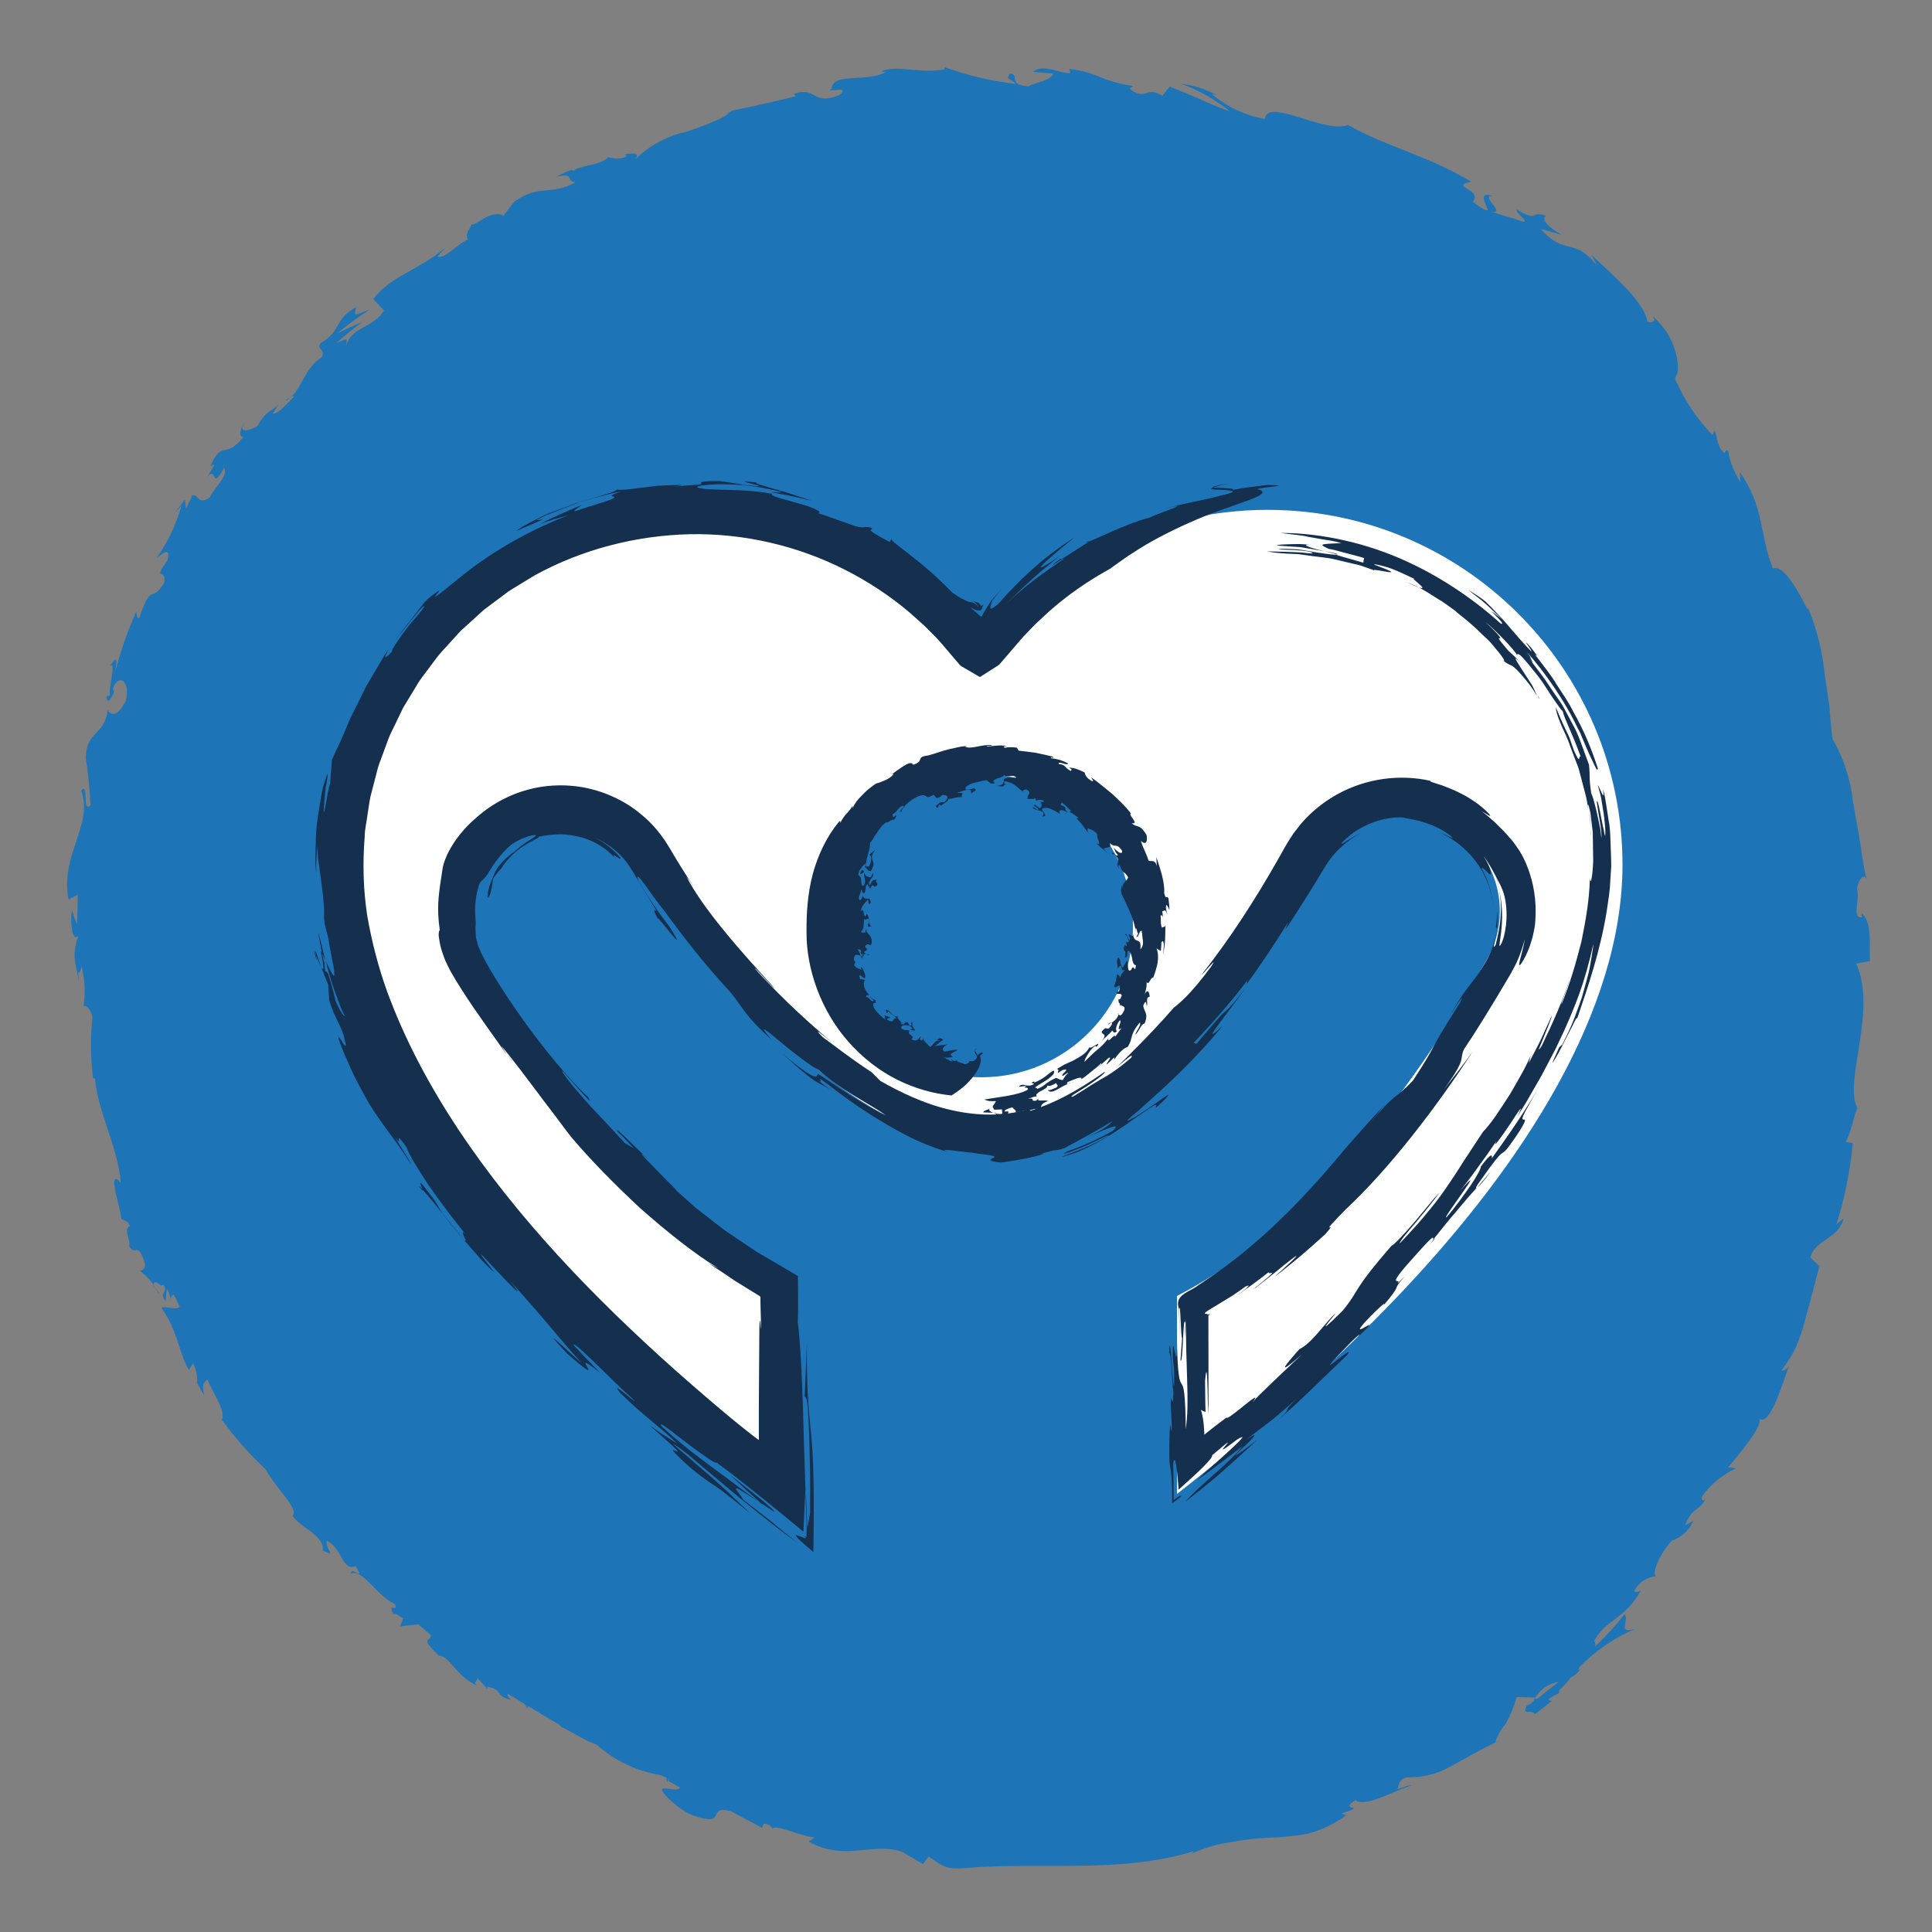 <?xml version="1.0" encoding="UTF-8"?>
<svg id="Layer_1" data-name="Layer 1" xmlns="http://www.w3.org/2000/svg" viewBox="0 0 300 300">
  <rect x="0" y="0" width="300" height="300" fill="#808080" stroke="none"/>
  <defs>
    <style>
      .cls-1 {
        fill: #1d75b8;
      }

      .cls-2 {
        fill: #fff;
        fill-rule: evenodd;
      }

      .cls-3 {
        fill: none;
      }

      .cls-4 {
        fill: #152f4e;
      }
    </style>
  </defs>
  <g id="Group_86" data-name="Group 86">
    <path id="Path_4452" data-name="Path 4452" class="cls-1" d="m184.83,287.96c-.2.1-.41.18-.61.28.25-.11.45-.19.61-.28"/>
    <path id="Path_4453" data-name="Path 4453" class="cls-1" d="m264.87,232.77c.1-.14.17-.29.22-.45-.07.18-.15.3-.22.45"/>
    <path id="Path_4454" data-name="Path 4454" class="cls-1" d="m24.19,200.09c.17.27.32.55.45.83.04-.29-.22-.57-.45-.83"/>
    <path id="Path_4455" data-name="Path 4455" class="cls-1" d="m23.82,199.54c.07.21.2.4.36.55-.11-.19-.24-.37-.36-.55"/>
    <path id="Path_4456" data-name="Path 4456" class="cls-1" d="m288.21,149.65l2.17-.43c-.16-2.5.37-6.22-1.35-7.43l.1.62c-1.65.33-.27-2.68-.77-4.35.08-1.25,1.04-2.62,1.45-1.57-.42-1.77-.69-3.79-.99-5.86l-1.1-6.21c-.37-3.41-1.45-6.71-3.16-9.68-.24-1.78-.38-3.47-.49-5.12l-.7-4.72c-.35-3.61-1.23-7.15-2.6-10.51l-.1.23c-1.23-2.37-3.66-7.1-5.35-6.33-2.11-4.95-1.21-9.36-5.17-14.99l.13,1.6c-.95-1.45-1.61-3.07-1.92-4.78-.29-.48-.49.02-.59.25-1.29-1.07-.96-2.39-1.55-3.53l-.3.72c-2.28-2.36-4.14-5.1-5.51-8.08-.35-.54-.32-.62-.21-.89l.17-.42c.05-.11-.03.08.14-.34.03-.41.04-.82.02-1.23-.27-2.94-1.69-5.65-3.96-7.53.78.99-.24,1.1-.76.88-.52-3.45-6.7-8.31-8.7-10.42l.88,1.74c-3.55-4.57-5.04-1.42-8.73-5.74l3.28.96c-2.02-1.1-3.39-2.51-2.45-2.96-2.57-.97-1,1.13-4.55-.99-.41.36,2.46,2.39.68,1.78-1.56-.53-3.17-.92-4.69-1.47,2.61.49-2.1-2.8.4-2.39-2.93-.96-.73,1.88-.93,2.21-.05-.02-.1-.03-.15-.05l.07.03c-.24.04-.81-.29-2.24-1.33,1.68-1.92-3.84-2.39-.22-3.1-6.73-4.07-13.32-5.47-19.15-8.82-3.53,1.46-12.58-4.37-12.91-.91-3.06-.57-5.91-1.92-8.29-3.93.3.05.59.14.88.24-1.73-.95-3.63-1.56-5.59-1.8,2.74,1,5.3,2.45,7.57,4.29-1.76-.62-3.49-1.34-5.18-2.14l-4.16-1.72-1.13,1.44c-2.61-1.61-2.55.94-5.12-1.11l.62-.41c-1.75-.23-3.47-.68-5.11-1.36-1.55-.67-3.19-1.11-4.86-1.3l.17.64c-1.54.2-4.15-1.54-5.81-.19l3.16.29c-.38,1.13-2.82,1.36-3.88,1.98-3.35-.24-1.17-1.86-2.85-1.98-.65.93-.16.6.97,1.6-3.75-.42-7.44-1.28-10.99-2.56-.35.21-.12.3-.12.3-3.89.73-7.6-.8-9.89.34l.78.05c-2.88,1.72-8.27-.02-8.45,2.65-1.38.76,3.28-.76,1.19.98-4.38,1.69-3.45-1.61-7.31-.11.5-.15.34.14.61.25-2.72.69-6.55,1.59-9.77,2.2-.04.03-.08.05-.12.09l.04-.08-.88.52.26-.04c-.79.57-1.65,1.02-2.57,1.34-1.38.6-2.8,1.12-4.24,1.56-2.87.66-5.5,2.1-7.61,4.15.9-1.31-1.7-.7-1.7-.7,0,0,.29.16.19.39-.89.33-1.86.34-2.75.01-1.11,1.4-4.97,1.31-5.35,2.22-.24-.5-1.41.21-2.8.88,3.04-.73,1.46.65,3.07.83-3.86,2.16-5.57.22-9.52,3.01l-1.72,2.21c-.66-.54-1.9-.21-2.89.35s-1.86,1.18-1.97.92c-.4.85-1.17,1.77-.58,2.37-1.77.73-3.61,3.15-4.78,2.67l1.29-1.41c-4.47,3.73-8.44,4.34-11.24,8.01l1.65,1.79c-1.67,2.76-5.11,2.49-5.85,5.46.06-1.21.41-1.21-1.51-.41,1.25-1.15,2.57-2.23,3.95-3.23-1.36.5-2.56,1.15-3.86,1.72,1.62-1.33,3.32-2.56,5.08-3.7-2.72,1-2.36,1.1-2.15-.36-3.51,1.96-2.2,3.7-5.5,5.57-.69,1.13.79.77.19,2.2-2.99,1.87-3.16,5.6-5.51,6.57-.26.74.89-.96,1.2-.43-1.48,1.42-2.37,2.61-3.3,2.62l.96-1.55c-.96,1.24-1.89.81-3.35,3.48-1.55.95-3.11.97-1.93-.49-.6.5-1.18,2.21-.23,2.16-2.89,3.67-3.35.3-5.15,4.64.31-.32.65-.4.57-.21-.42.87-.96,1.68-1.61,2.4,2.43-3.2.9,2.1,3.18-2.01.76,1.16-1.61,3.14-2.21,4.58-2.04,1.41-1.69-.83-2.88-.22.19.17-.39.94-.81,1.96l-.21-1.42c-.58.86-1.21,1.67-1.9,2.44.44-.5.9-.97,1.38-1.42-.82,2.91-2.14,5.66-3.9,8.13.81-.68,2.42-2.01,1.69.39-2.35,3.23-.07,1.03-.45,3.35-1.98,3.39-1.94-.23-3.82,5.37-.24.56-.53-.22-.52-.88-1.36,3.08-2.47,6.26-3.32,9.52.3-1.69.54-3.01-.76-1.07,1.06-.62-.3,3.28,0,4.6l-.57.21c.11,1.33.8.2,1.18-.71-.03,0-.01-.05-.04-.06.05-.21.07-.44.09-.5.03-.07-.05.12-.16.39-.09-.17-.05-.41.16-.92.96-1.68,2.52-.42,1.77,2.46-1.45,2.85-2.44,2.04-2.78,1.37-.58,4.19-3.26,3.08-3.43,7.43.38,2.45.63,4.92.75,7.4-1.35,1.35-.23-3.82-1.45-2.28,1.95,5.24-3.34,10.09-1.96,16.9l1.42-.74c-.04,1.49,0,2.97-.13,4.68l-.75-2.26c-.32,1.5-.04,5.12.98,3.95-1.15,3.42-.35,4.15.11,7.31-.28-3.39-.19-.08.39-2.54.51,2.04.61,4.16.3,6.24.44-.43,1.28.75,1.38,1.68-.33,3.12-.29,6.27.1,9.38l.3.13c.49,5.34,3.52,10.54,3.98,15.95l-.09.23-.19-.39c-1.77-1.4.31,4.29.39,6.01.44.23,1.03.2,1.32,1.08-1.12.46.23,2.22-.13,3.09.98,1.69,1.23-.73,2.34,2.26.36,1.17-.15,1.53-.66,1.59.83.61,1.55,1.35,2.13,2.19-.02-.11.01-.22.1-.29.5-.46.74.66,1.47.3.8,1.39-.82,1.03.31,2.56.03-.66.09-1.31.2-1.96.34.6.55,1.25.61,1.94-.11-.41.07-.85.44-1.06l.94,1.9c-.63.67-2.26-.23-2.83.2,2.42,3.35,2.67,6.82,4.24,9.64l.66-1.05c.49.9.7,1.93.59,2.95.38.69.74,1.41,1.17,2.08-.39-1.4-.25-1.96.46-2.51.97,2.35,3.1,5.13,2.13,6.5l.11-.26c2.01,2.77,4.28,5.35,6.78,7.68,1.79,3.17,5.25,6.25,4.22,7.24,1.14,1.85,4.99,3.04,4.68,5.39,2.39,1.17.32-.22.63-1.51,2.43,1.18,2.36,4.79,4.48,3.94,1.58,2.6-.76-.18-.76,1.19,1.77-.95,4.15,3.58,6.9,4.72.39,1.4-1.3-.5-.26,1.57.12-.39,1.02.43,1.51.63l-.51,1.25,2.84-.33,1.99,1.71c-.11,1.01-1.85.26,1.19,3.14,1.86.16,2.61,3.3,6.24,4.81-1.25-.61-.09-.84-.24-1.34l1.51,1.69c.13-.3-.1-.4.13-.3,2.23.39,1.15,1.5,3.59,2.02-.49-.42-.62-.74-.53-.97l2.64,1.63.43.67.14-.34c1.59.97,3.15,1.92,4.73,2.8l.43.44.34.14,3.61,1.98,1.28.53.26.11c2.76,2.47,6.18,4.1,9.84,4.69l.91.38.14.73c.1-.18.17-.37.24-.57l.11.05-.14.34,1.8,1.01c-.29.59-1.63.08-2.63.15s2.3,3.21,4.46,4.11c5.87,2.08,2.03-1.59,6.05-.6l4.86,2.59.25-.61c.61-.07,1.19.28,1.42.85-.09-1.05,4.29,1.07,6.51,1.28l-.96.62c5.69,3.16,9.96.01,14.53,1.59l3.24,1.91.84-1.16c1.91,1.06,2.16,2.05,5.5,1.79,11.59-1.04,24.24.92,35.68-2.63-.05.18-.21.31-.49.46,1.94-.91,4-1.54,6.12-1.85,2.01-.39,4.05-.62,6.1-.71,2.03-.06,4.06-.27,6.06-.63,2.12-.59,4.12-1.55,5.91-2.83l-.72-.3c4.53-1.54-.76-.18,2.16-2.11,1.27,1.32,5.99-1.42,8.68-2.25-.54-.09-1.37.41-2.18.56.31-.54.1-1.42,1.41-1.81,2.35.07,4.68-.49,6.74-1.63,2.4-1.31,4.85-2.73,7.07-3.81.3-1.04.84-2,1.57-2.81.75-1.34,1.34-2.76,1.75-4.23l2.88.09c.78-1.32,2.11-2.21,3.63-2.44-1.24.95-2.29,1.79-3.11,2.47-.1.06-.2.12-.3.18l-.3-.12c-.08.15-.15.31-.2.48-.74.64-1.06.74-.98.54-.9,1.97.59.51,1.21,1.48.65-.56,1.75-1.33,2.6-2.07-.2-.03-.38-.11-.54-.23.5-.37,1.03-.68,1.59-.94.11-.15.15-.34.12-.52.66-.57,1.26-1.22,1.77-1.93.61-.31,1.13-.76,1.52-1.32l-.34.17c.05-.17.12-.33.2-.49,2.45-2.52,5.37-4.53,8.61-5.92-2.93.87-.75-1.5-1.63-2.27-1.41,1.8-2.95,3.48-4.61,5.04.14-.29.1-.62-.09-.88,1.55-3.21,4.88-3.42,7.27-7.92-.3.18-.84.54-1.02.1.63-1.26,1.87-2.1,3.27-2.23-.6-1,1.24-4.27,2.57-5.57,1.49-.5,2.69-1.61,3.31-3.06l-1.31.7c1.26-3.03,2.19-2.07,3.23-4.14-.38.55-.81.24-.53-.45,1.37-1.82,3.16-3.28,5.22-4.26l-1.22-.15c1.88-2.24,5.51-6.55,4.83-7.57,1.75,1.31,3.71-5.87,4.67-8.29-.44.84-.98.88-1.21.78.86-1.09,1.6-2.26,2.21-3.51.59-1.38,1.08-2.81,1.45-4.27.76-2.79,1.53-5.61,2.23-8.38l-1.42-1.38c.88-2.87,4.39-2.79,5.17-6.05l-1.11.96c1.29-4.11,2.14-8.35,2.54-12.64l-1.12-.19c.9-1.54,1.14-3.61,1.83-5.27-2.19-4.01,3.15-15.08-.18-22.44"/>
  </g>
  <g>
    <path class="cls-2" d="m196.83,79.17c-18.23,0-34.41,8.88-44.45,22.54h0c-10.03-13.66-26.21-22.53-44.45-22.53-30.42,0-55.11,24.7-55.11,55.11,0,22.62,15.41,46.44,34.49,66.58,11.37,11.99,23.92,22.7,34.69,31.12v-32.75c-28.89-16.19-47.21-48.58-48.21-50.39-4.08-7.33-1.44-16.58,5.89-20.66,7.33-4.08,16.56-1.44,20.65,5.87,6.83,12.18,29.87,43.8,54.09,43.86h.07c20.69,0,38.61-23.9,50-43.96,4.14-7.3,13.42-9.85,20.71-5.71,7.3,4.14,9.85,13.42,5.71,20.71-14.68,25.84-30.79,43.32-48.15,52.28v30.74c10.77-8.41,23.32-19.12,34.69-31.12,19.08-20.13,34.49-43.96,34.49-66.58,0-30.41-24.7-55.11-55.11-55.11Zm-44.45,88.11c-13,0-23.55-10.54-23.55-23.55s10.54-23.55,23.55-23.55,23.55,10.54,23.55,23.55-10.54,23.55-23.55,23.55Z"/>
    <path class="cls-3" d="m196.83,79.17c-18.23,0-34.41,8.88-44.45,22.54h0c-10.03-13.66-26.21-22.53-44.45-22.53-30.42,0-55.11,24.7-55.11,55.11,0,22.62,15.41,46.44,34.49,66.58,11.37,11.99,23.92,22.7,34.69,31.12v-32.75c-28.89-16.19-47.21-48.58-48.21-50.39-4.08-7.33-1.44-16.58,5.89-20.66,7.33-4.08,16.56-1.44,20.65,5.87,6.83,12.18,29.87,43.8,54.09,43.86h.07c20.69,0,38.61-23.9,50-43.96,4.14-7.3,13.42-9.85,20.71-5.71,7.3,4.14,9.85,13.42,5.71,20.71-14.68,25.84-30.79,43.32-48.15,52.28v30.74c10.77-8.41,23.32-19.12,34.69-31.12,19.08-20.13,34.49-43.96,34.49-66.58,0-30.41-24.7-55.11-55.11-55.11Zm-44.45,88.11c-13,0-23.55-10.54-23.55-23.55s10.54-23.55,23.55-23.55,23.55,10.54,23.55,23.55-10.54,23.55-23.55,23.55Z"/>
    <g>
      <path class="cls-4" d="m173.52,157.49c.05-.05.1-.04.13-.02.02-.06.03-.11.05-.17l-.19.19Z"/>
      <path class="cls-4" d="m162.71,170.89s-.02,0-.03.01c.05.02.1.05.13.09q0-.09-.1-.1Z"/>
      <path class="cls-4" d="m166.41,168.09c.09,0,.17-.01.26,0-.03-.04-.13-.03-.26,0Z"/>
      <path class="cls-4" d="m172.05,159.11c.15-.1.32-.21.48-.31-.13-.03-.35.06-.48.31Z"/>
      <path class="cls-4" d="m165.81,168.25c.16-.03.41-.11.6-.16-.2.02-.4.07-.6.16Z"/>
      <path class="cls-4" d="m154.24,172.78c.13.04.27.08.42.1,0-.03.03-.05.02-.09h-.45Z"/>
      <path class="cls-4" d="m151.67,162.86c-.27.04-.32.14-.29.26.05-.08.14-.17.29-.26Z"/>
      <path class="cls-4" d="m145.22,161.49c.06,0,.11-.02.17-.04-.11,0-.19.01-.17.04Z"/>
      <path class="cls-4" d="m148.51,164.5c0,.06,0,.11.03.15.03-.04.03-.09-.03-.15Z"/>
      <path class="cls-4" d="m138.47,120.09h-.26c.07.05.16.03.26,0Z"/>
      <path class="cls-4" d="m150.27,115.76s.08,0,.11,0c-.04,0-.07,0-.11,0Z"/>
      <path class="cls-4" d="m150.65,115.74c-.09,0-.18,0-.27.01.11,0,.22,0,.27-.01Z"/>
      <path class="cls-4" d="m153.78,172.08c-.3.25-1.09.36-1.1.65l1.56.06c-.57-.18-.85-.49-.46-.7Z"/>
      <path class="cls-4" d="m134.99,143.27c0-.31-.04-.46-.1-.54.03.19.06.38.09.56v-.02Z"/>
      <polygon class="cls-4" points="134.16 135.46 134.17 135.5 134.18 135.45 134.16 135.46"/>
      <path class="cls-4" d="m135.25,143.81s.09.07.15.09c-.02-.11-.08-.12-.15-.09Z"/>
      <path class="cls-4" d="m173.67,155.02c0-.06.01-.12.03-.19-.02.08-.03.14-.03.19Z"/>
      <path class="cls-4" d="m133.54,135.78l.61-.32c-.03-.09-.06-.19-.09-.31-.25-.23-.5.35-.52.62Z"/>
      <path class="cls-4" d="m135.25,143.81c-.16-.12-.22-.3-.28-.53l-.24.25c.01.63.34.34.52.28Z"/>
      <path class="cls-4" d="m152.25,164.11c-.16-.13.03-.26.21-.4.19-.14.32-.25-.08-.3l-.68.48c.12-.24-.25-.55-.31-.77-.3.47.84.85,0,1.47-.21.28-.85.2-1.16.11.71.12-.06.48-.38.58-.42-.27-1.16-.28-1.31-.62-.09.09-.45.13-.67,0v-.16c-.54,0,.15.2-.01.33-.39-.05-.9-.54-1.51-.67.62.13,1.18.05,1.65-.02-1.02-.58.37-.73.68-1.15-.87.03-1.26.2-2.04.31-.74-.54.42-1.13.62-1.13-.79.1-1.74.21-2.19.27.78-.4.75-.63,1.39-.94-.43-.56-.69-.16-1.05-.04.18,0,.44.05.45.19-.65-.29-.9.67-1.44.92-.41-.5-1.31-1.06-.97-1.55l-.28.55c-.66-.15-.15-.43-.15-.65-.41.24-.43.94-1.49.49.68-.76-.82-.58-.28-1.34-.44-.25-.92.01-1.3-.4-.15-.75,1.39-.5,1.53-.2.59.4-.31.29-.08.45.24.05.5.09.74.13-.24-.34-.71-.95-.39-1.24-.65-.25.19.68-.55.42l-.23-.46c-.75-.26-.29.65-1.18.14.79.11-.82-.74-.32-1.19-.29.29-.66.02-.99-.31-.32-.35-.64-.72-.97-.57l.23.53.19-.34c.2.21.43.37.64.53.23.15.44.31.62.57-.56-.1-.34.62-.95.44-1.15-.38.1-.51-.02-.6-.3-.1-.59-.21-.89-.32l.14.68c-.54-.42-1.28-1.03-1.77-1.85-.44-1.39.47-.15.25-1.19-.41-.24-.52-.04-.79-.6-.02.41.39.45.51.65-.12.27-.36.09-.57-.14-.21-.23-.43-.5-.62-.34.03-.33.24-.39.52-.33-.75-.76-1.11-1.74-.68-2.36l-.77-.14c-.26-.86.02-.64.28-.39.3.24.63.48.5-.25-.15-.58-.37-1.11-.7-1.27l.16.49c-.46-.26-.68-.15-1.13-.69-.06-.47.41-.35-.07-.8,0-1.46.84-.63,1.46-.6.09-.99,1.29.15.87-.39l-.1.2c-.35-.24-.71-.49-1.07-.75-.44,1.06.73.21.14.73l.09.56c-.37-.08-.51-1.4-.88-1.45.22-.05.67,0,.86.55l.68-.49c0-.32-.52-.45-.2-.68.43-.54.89.53.93-.61,0-.3-.07-.51-.16-.68-.07-.17-.18-.29-.28-.4-.21-.22-.43-.4-.39-.83-.17.09-.14.3-.15.57-.28-.27-.47.25-.7-.22.26-.15.36-.45.4-.8.05-.35.08-.75.09-1.09.28.19.58-.23.74,0-.05-.34-.13-.66-.36-.83-.22.68-.32.34-.43-.06-.07-.39-.14-.84-.49-.31.23-1.11.65-1.26,1.12-1.85.11.08.08,1.27.47.39-.26-1.18-.81.04-1.23-.97l-.38.67c-.68-.05.16-1.29.06-1.51.27-.4.03.67.58.36.28-.61.05-1.04.42-1.36.29.54.21.24.44.8.51-1.41.49.24,1.13-.71.05-.36-.44-.32-.09-.79-.61.1-.73.01-1.07.91-.28-.28-.13-.57.07-.89.21-.31.51-.61.45-1.02-.29.47-.2.1-.37.67-.58-.17-.77.01-1.03-.73-.18.68.39,1.2-.11,2.02-.67.06-.04-1.26-.77-1.58-.2-.63.68-1.6,1.16-1.95.08-1.07.67-2.13.6-3.15.32-.22.58-.83,1.01-1.43.41-.62.87-1.33,1.48-1.71.4.11,1.42-.98,1.04-.12-.01-.19.88-.93.44-1-.02.16-.19.17-.38.33l-.09-.48c.67-.25.93-1.21,1.66-1.34.35.15-.89.89-.29.98.08-.93,2.25-2.52,3.15-2.57.54-.16.81.3,1.04.28l.84-.35c.16.13.25.32.47.48.45-.03.66-.33.9-.48,1.22.05.72.64.28,1.13-.22-.02-.43.01-.65.02-.35.4-.98.52-.46.85.27-.16.19-.35.25-.5l.43.14c.25-.37,1.22-.67,1.02-1.04.4.04.78-.09,1.17-.18.39-.07.77-.13,1.12-.03-.49-.18.06-.42-.11-.7h-.84c.63-.17,1.56-.69,2.22-.41-.06.25-.07.33.25.55-.47-.31,1.14-.5.14-.87-.36.16-.69.2-1.16.23-.37-.49.36-.65.78-.95.53-.13,1.59-.41,2.34-.52.47.15.56.75,1.37.43-.48-.27-.23-.47.2-.66.42-.16,1.02-.28,1.2-.51.75.35,1.39-.25,1.92.35-.35.06-1.57-.15-1.94.2-.09.36.1,1.01-1.05,1.03,1.32.39.84-.19,1.5-.25l-.48-.02c.24-.11-.13-.46.3-.4.82.17,1.25.45,1.61.72.36.27.64.57,1.09.92-.15-.33.4-.42.65-.34.87.68-.27.75.13,1.48.45-.2,1.06.13.94-.2.38.14.12.21.34.42.36-.17.71-.2,1.22.05-.12.12-.3.31-.74,0,.49.39.42.97.05,1.15l-.75-.6c-.53.16.72.53.52.85-.4-.09-.58-.44-.85-.46.07.48.93.47,1.38.64.62.4.18.63.09.81.67.04.47-.29.24-.64-.24-.34-.53-.64.16-.66.6-.16,1.61.47,2.33.88-.28-.86.48-.57,1.31-.17-.93-.69.13-.7-1.2-1.19l.21-.36c.52.31.95.92,1.43,1.27-.17.02-.12.17-.31.11.52.28,1,.62,1.47.98l-.32.09c.37.39.79.82,1.09,1.28.32.45.61.83.88,1.01-.37-.35-.37-.96.09-.64.34.12.92.4,1.17.85-.21.52.9,1.98-.2,1.33.56.51.74.68.93.83.2.15.39.28.9.83l-.62-.77c.26-.32,1.24.07.94-.9.8.87,1.02-.14,1.9,1.22.07.7-.75.17-1.31-.51.2.4.24.82.66,1.12-.13.44-.86-.47-.97-.35.38.68.19-.13.62.49.96.99-.21,1.02.54,2.03-.1-.25-.22-.72.09-.5.61,1.56.69.72,1.31,1.82-.28.83-.98.72-.83,1.79l-.14-.58c-.17.48-.17.96-.06,1.36.91,2.01,2,3.83,2.28,6.29l-.1-.87c.21-.29.2.73.41.73l-.28.53c.4.18.45-1.21.82-.87-.05.07-.07.26-.05.36l.15-.51c-.09.58.03,1.12.09,1.62.06.5-.03.96-.4,1.35.14-1.14-.16-1.25-.47-1.36-.31-.11-.63-.21-.68-1.28.11,1.13-.44.17-.62.28-.12.57.3.3.13.94-.29-.05-.49-1.44-.73-.84.45.1.33.66.63.97-.19.46-.29-.04-.46.15-.02.26.15.44.06.66l-.25-.21c-.61,1.22.39.46-.01,1.92.36.12.39-.35.39-.99.42-.09.58.44.71,1.01.09.56.18,1.17.63,1.22-.25,1.53-.23-.48-.77.72-.71.52-.34-1.07-.64-1.46l-.65,1.14c-.59-.61-.17-1.28-.75-1.64-.26.85-.05.79-.04,1.75.91-1.3.26.77,1.15.14-.39.63-.48.37-.83,1.34.08-.67-.54-.23-.26-1.03-.21.65-.25.9-.28,1.16-.04.25-.06.52-.35,1.14.27.62,1.22-1.03.81.67-.16.34-.3.19-.2,0-.71,1.03.68.04.57.87-.19.53-.45.62-.46.36-.15.86.36.62.17,1.17l.19-.19c0,.29.98.05.35,1.16-.48.8-.57.39-.72.32-.2.72-.71,1.04-1.12,1.33.11.02.16.12.03.3-.6,1.07-.74.3-1.08.59-1.33,1.09.86.44-.43,1.9.54-.53,1.12-1.03,1.63-1.6.13.23.39.5.69.1-.26-.27-.03-1.11.47-1.69.5.06-.85,1.95.31,1.17-.35.33-.64.94-1.04,1.38.04-.73-1.32,1.33-1.03.25-.4.49-.74.86-1.03,1.16-.32.28-.59.51-.86.74-.54.45-1,.93-1.84,1.74,0-.17.18-.63.49-1.1.28-.5.67-1.04,1.18-1.36l.25.12c.87-1.22-1.05.57-1.14.05-.4.89-1.29,1.41-2.21,1.92-.45.27-.97.45-1.45.69-.49.22-.94.53-1.41.81.46.04.13.35.16.61.78-.44.57-.49,1.29-.56.06.34-.47.52-.61.87-.03.44.6-.35.97-.35-.66.61-.55.64-.89,1.13-.57-.04-.59-.21-1.06-.33-1.95.89-1.54,1.29-3.23,1.81.94-.27-.54-.19.49-.44l-.56.16c.62-.52,1.54-.94,2.18-1.43.64-.49,1.05-.92.75-1.25-.51.29-.9.64-1.34.98-.46.31-.96.63-1.64.89v-.17c-.99.32.09.19-.1.42-1.05.65-1.69-.39-2.31.42l1.2-.17c-.8.57.28,0,.22.59-1.5.9-4.41,1.12-6.79,1.55.7.27.9.27,1.82.24-.35.78-.76.7-.25,1.33.39-.02.78,0,1.17-.05l.09.7c-.32.07-.65.02-.95-.02-.14.46-1.82-.04-1.89.38l1.02-.11c.52.34-.69.37-1.42.52.7.41,2.28-.07,3.72-.31-.13-.24,1.22-.98-.17-.82-.02-.29.78-.57,1.31-.66-.27.19,1.21.6-.05,1.01,1.18-.55.56-.04,1.89-.54-.15.24,2.37-.61,2.39-.02.34-.4-.29-.85,1.21-1.43-.52-.26-2.18.27-1.23-.56l-.63.53c-1.11.09.15-.49-1.25-.31.41-.08,1.14-.5,1.4-.3-.61-.73,1.79-1.13,1.6-1.76.39.16.75-.01,1.39-.39.01.27.49.3.03.71-.47.14-.74.41-1.33.4.64.77,1.92-.56,3.14-.96-.19.03-.27-.02-.03-.31.73-.27,2.28-1.05,2.1-.43.57-.35,1.06-.8,1.59-1.21.52-.41,1.04-.82,1.51-1.3.15.15-.37.45-.5.66l1.67-1.49c.59-.15-.37.72-.35,1.08.4-.38.81-.74,1.19-1.13l.03.36c.16-.42,1.36-1.88,2.02-1.94.52-.76.56-1.29.72-1.82.16-.53.41-1.07,1.19-2.01.33.31-.55,1.28-.68,1.88.45-.28.91-1.72,1.42-1.71.71-1.65-.16-1.89-.19-2.82.57-1.26.42.03.55.04.21-.37-.26-1.31.45-1.41-.07-.76-.31-1.24-.79-.39.26-.68.4-1.71.27-1.94.43.76.55-.68,1.06-.61.2-.52.49-1.37.67-2.23.14-.87.11-1.77-.17-2.32l.68.4c.03-.44.1-.87.08-1.3.25-.47.35-.17.39.33,0,.5-.09,1.2-.12,1.53.39-1.76.33-2.98.37-4.59-.15.47-.31.19-.53.41-.28-.54-.13-1.29-.23-1.85.17-.15.33-.09.41.36l-.15-1.09c.46.05.42-.5.78.59l-.2-1.02c-.02-1.15.4,0,.54.29.01-.62-.1-1.22-.15-1.84-.35-.61-.34.42-.66-.79.11-1.73-.62-3.8-1.22-5.62l.07,1.41c-.28-1.12-.88-.65-1.29-.85-.26-1-.97-2.19-1.17-3.07.74.73,1.06.13.88-.88-1.09-1.89-1.46-1.04-2.32-1.87,1.29.24-.63-1.37-.12-1.49-.8-1.12-1.85-2.04-2.84-3-1.08-.87-2.13-1.78-3.28-2.59-.03.14.52.72.05.54-.9-.49-1.08-1.08-1.1-1.31-1.18-.64-1.98-.78-2.48-.77.53.22.51.35.3.51-1.14-.6-.58-.91-1.87-1.09-.09-.58,1.35.38,1.46-.08-1.04-.54-1.79-.7-2.66-.81-.06-.36.75.23.25-.25-.89-.22-1.87-.44-2.79-.62-.93-.11-1.8-.22-2.47-.3-.09-.16-.18-.32-.27-.46-.86-.11-1.44-.11-1.85.02-.44-.22-.07-.27.38-.26-1.14-.26-2.58.05-3.22.05.11-.24.65,0,.85-.19-1.46-.23-3.22.69-4.19.23.12-.07.25-.09.38-.1-.53,0-1.04.08-1.54.19-.5.1-.99.21-1.49.33-.99.24-1.96.63-3.07.93-2.13.26-.44.81-2.36,1.46-.21-.5-.86-.21-1.55.23-.34.22-.7.47-1.01.69-.3.24-.57.44-.78.5h.31c-.32.44-.81.75-1.33.98-.52.22-1.01.42-1.39.5-.64.43-1.41.99-2.06,1.69-.34.34-.66.69-.95,1.04-.27.37-.49.75-.67,1.1l.03-.38c-.32.56-.66.93-1.01,1.3-.33.39-.64.79-.9,1.38-.05-.07.13-.53-.22-.19-1.93,2.35-3.27,5.2-4.07,8.15-.78,2.97-.99,6.01-.96,8.99-.04,5.72,2.24,12.23,6.54,17.06,2.13,2.42,4.71,4.43,7.49,5.83,2.78,1.4,5.72,2.2,8.48,2.47,0,0,.38-.23.9-.6.53-.38,1.19-.88,1.8-1.55,1.23-1.29,2.09-2.83,1.78-3.76Z"/>
      <path class="cls-4" d="m173.56,153.79s.05-.07.08-.12c-.04.04-.06.08-.08.12Z"/>
      <path class="cls-4" d="m172.73,131.33c.05.1.12.19.19.28-.05-.1-.11-.19-.19-.28Z"/>
      <path class="cls-4" d="m156.32,121.76l.4.02c-.17-.02-.3-.03-.4-.02Z"/>
      <path class="cls-4" d="m134.3,134.68c.33.02.54.88,1.02.48.21-.46.3-.75.32-.98.01-.23-.06-.4-.13-.58-.12-.33-.3-.74.38-1.6-.33.22-.63.47-.92.73.5.25.34,1.05-.02,1.8l-.46.05c-.04-.18-.06-.37-.07-.56-.18.27.13.36-.14.66Z"/>
      <path class="cls-4" d="m134.5,133.96l-.05.03v.03s.03-.04.05-.06Z"/>
    </g>
    <g>
      <path class="cls-4" d="m223.11,192.06c-.29.3-.39.36-.45.35-.22.27-.43.52-.65.8l1.09-1.15Z"/>
      <path class="cls-4" d="m238.89,108.15s-.05-.08-.08-.13c.05.16.13.36.11.42q.15.09-.03-.29Z"/>
      <path class="cls-4" d="m247.01,128.58c.04.39.02.78-.02,1.13.04-.02.1-.5.02-1.13Z"/>
      <path class="cls-4" d="m231.51,181.86c-.69.83-1.38,1.67-2.11,2.52.32-.2,1.15-1.14,2.11-2.52Z"/>
      <path class="cls-4" d="m246.72,125.57c.06.8.2,2.07.29,3.01-.05-.92-.16-1.93-.29-3.01Z"/>
      <path class="cls-4" d="m205.65,85.6c.58.13,1.22.25,1.89.49.05-.02.16,0,.16-.05-.34-.09-.67-.2-1.02-.27l-1.04-.17Z"/>
      <path class="cls-4" d="m190.73,75.13c-1.17.12-1.84.28-2.17.38-.34.1-.34.15-.16.19.39-.14,1.07-.37,2.34-.56Z"/>
      <path class="cls-4" d="m150.86,93.13s.2.12.28.17c-.22-.18-.3-.21-.28-.17Z"/>
      <path class="cls-4" d="m168.56,84.22c.09.02.24-.01.44-.08.16-.14.06-.14-.44.08Z"/>
      <path class="cls-4" d="m78.86,163.81l.68,1.13c-.08-.22-.34-.63-.68-1.13Z"/>
      <path class="cls-4" d="m107.97,137.79c.12.18.22.33.33.5-.11-.17-.21-.32-.33-.5Z"/>
      <path class="cls-4" d="m109.09,139.45c-.28-.4-.53-.78-.79-1.16.33.51.63.95.79,1.16Z"/>
      <path class="cls-4" d="m203.76,84.58c-.39,0-.92-.04-1.5-.08-.58-.05-1.21,0-1.79,0-1.17.03-2.15.07-2.19.21l3.72.26,3.67.63c-2.57-.6-3.9-1.14-1.9-1.02Z"/>
      <path class="cls-4" d="m68.81,188.6c1.72,2.18,2.63,3.24,3.1,3.75-1.06-1.3-2.15-2.63-3.18-3.88l.08.12Z"/>
      <path class="cls-4" d="m118.11,233.37c-.09-.06-.19-.13-.27-.18.16.12.28.21.45.33l-.17-.15Z"/>
      <path class="cls-4" d="m65.62,184.75c-.22-.24-.46-.52-.62-.64.61.87.7.88.62.64Z"/>
      <path class="cls-4" d="m214.7,202.93c-.25.28-.46.52-.78.88.36-.38.59-.65.78-.88Z"/>
      <path class="cls-4" d="m113.36,229.04c1.52,1.41,3.1,2.86,4.74,4.33.62.41,1.24.82,2.07,1.36.67.12-4.55-3.97-6.82-5.7Z"/>
      <path class="cls-4" d="m65.62,184.75c.78.81,1.86,2.13,3.12,3.73l-1.19-1.99c-1.69-2.25-2.18-2.86-2.27-2.8-.09.06.25.77.34,1.07Z"/>
      <path class="cls-4" d="m195.76,76.04c-1.35-.07.35-.3,1.59-.44,1.23-.14,2.11-.25-.52-.3-1.85.23-3.69.42-5.51.8.9-.32-2.27-.35-2.93-.41-1.07.43.72.3,1.98.41,1.26.12,1.94.25-1.21.95-1.45.46-6.22,1.28-8.59,2,2.66-.69,2.65-.57,1.72-.18-.93.38-2.76,1.02-3.75,1.49-3.26.82-8.08,3.2-9.54,3.78-.19.18-.87.57-1.65,1.08-.78.52-1.7,1.11-2.47,1.57l-.23-.04c-3.18,2.46,1.19-.67.46.09-2.35,1.66-6.2,4.14-9.48,7.59,3.28-3.42,6.27-6.03,8.98-8.11-7.25,4.87.69-1.65,2.31-2.93-3,1.95-4.94,3.48-6.64,5.03-.85.77-1.67,1.51-2.48,2.37-.41.42-.84.85-1.29,1.31-.43.48-.88.98-1.36,1.52-.08.07-.16.15-.23.22-.08.07-.16.15-.18.15-.07.05-.13.1-.19.14-.12.09-.23.17-.32.23-.18.12-.29.15-.36.13-.14-.04-.1-.29-.01-.59.04-.15.1-.31.16-.45.06-.11-.02-.07.1-.23l.4-.52c.54-.68,1.06-1.32,1.4-1.62-.59.57-1.12,1.2-1.67,1.81-.38.41-.29.35-.4.5l-.24.36c-.32.48-.66,1.03-.98,1.61-.09.15-.17.29-.25.43-.09-.02-.17-.13-.26-.2-.18-.16-.35-.32-.51-.46-.38-.32-.7-.61-.97-.84.88.51,1.12.5,1.36.5.1,0,.2-.02.33-.03h.04s.04-.12.04-.12c.03-.08.06-.16.09-.25.06-.16.13-.33.2-.54-.11.07-.2.13-.28.2l-.06.05s-.04-.04-.05-.06c-.03-.05-.07-.1-.1-.14-.12-.17-.23-.25-.33-.31-.22-.11-.45-.11-.77-.28.32.28.74.69.81.99-.56-.73-.96-.82-1.37-.83h-.07s-.1-.03-.14-.05l-.3-.14c-.2-.09-.39-.19-.61-.29-.43-.2-.88-.51-1.54-.96-1.56-1.63-3.98-3.87-6.1-5.48-1.03-.85-1.98-1.53-2.61-2.04-.63-.51-.94-.85-.74-.89l-.27.56c-4.69-2.5-2.26-1.63-2.88-2.23-.98-.28-1,.03-1.77-.1-.39-.06-.96-.22-1.95-.6-.5-.17-1.11-.37-1.85-.64-.74-.27-1.61-.6-2.67-.92.41-.12.14-.35-.48-.64-.62-.29-1.59-.63-2.63-.9-2.04-.63-4.28-1.04-4.07-1.48-4.16-.73-6.11-.49-10.44-.74-2.4-.33-.77-.59,1.86-.73,1.3-.02,2.85.02,4.23.14,1.37.15,2.59.32,3.23.47,6.02,1.26-.87.24,1.54.74,1.93.28,3.83.75,5.73,1.23-1.53-.57-3.84-1.35-5.71-1.84-1.85-.57-3.25-.87-2.82-1.03-5.99-.72,4.72,1.15-1.83.4-1.3-.26-2.61-.41-3.92-.62-3.29,0-2.94.2-2.85.35.09.19-.07.19-4.29.5,2.82-.36.53-.25-2.42-.12-2.92.34-6.49.89-6.31.52-.04.22-.99.58-2.4,1-1.41.43-3.31.86-5.16,1.62-.93.35-1.88.7-2.78,1.03-.46.16-.89.35-1.29.56-.41.2-.8.4-1.16.58-1.47.75-2.56,1.37-2.88,1.71l4.1-1.77-1.05.1c.55-.27,1.08-.53,1.61-.79.55-.21,1.09-.43,1.62-.64,1.07-.42,2.12-.82,3.17-1.23.52-.22,1.07-.37,1.62-.52.55-.15,1.11-.3,1.67-.45,1.14-.27,2.29-.63,3.54-.81-3.78,1.18,1.43.32-2.93,1.69-2.04.65-3.19.97-3.78,1.21-.6.2-.67.15-.54.01.27-.28,1.39-.94.83-.73l-3.13,1.38-1.56.69c-.51.25-1,.55-1.49.82,1.41-.62,2.92-.97,4.39-1.4-4.9,1.87-11.36,5.13-16.95,9.75-4.13,3.39-3.97,3.12-3.52,2.55.22-.28.52-.63.39-.6-.07.01-.24.12-.59.38-.33.28-.91.63-1.58,1.33-1.11,1.35-1.47,1.9-1.99,2.56-.26.33-.55.69-.98,1.19-.4.53-.92,1.22-1.66,2.2,1.7-2.03,2.91-3.71,4.17-5.07.99-.69-.45.97-2.03,2.8-1.48,1.92-2.97,4.11-2.63,4.04-.68.74-1,1.01-1.05.93-.08-.1.13-.55.52-1.25-.63.82-1.13,1.72-1.64,2.6-.52.87-1.02,1.73-1.52,2.57l-.37.62-.31.65c-.21.43-.41.85-.62,1.26-.41.83-.81,1.62-1.19,2.38-.42.75-.68,1.51-.98,2.21-.3.7-.59,1.36-.85,1.96-.27.6-.53,1.15-.77,1.63-.23.48-.39.92-.58,1.28l-.27,3.62c-.26.85-.38,1.57-.48,2.17-.11.59-.2,1.06-.26,1.42-.14.71-.22.98-.25.95-.06-.07.05-1.34.18-2.7.03-.34.06-.68.1-1.01.06-.32.11-.64.17-.92.1-.56.16-1,.16-1.18,0-.18-.07-.09-.25.4-.15.5-.53,1.38-.76,2.87-.4,2.46-.86,4.89-.84,7.02-.07,2.12-.13,3.88.1,4.97-.11-1.44.06-2.86.11-4.29.18,3.28.38,3.05.95,8.21.19,1.83.12,2.27.12,2.8,0,.26,0,.55.08,1.05.1.49.28,1.18.58,2.25.4,2.78.84,4.32.91,5.15.1.82-.02.88-.25.55-.45-.67-1.42-2.91-1.86-3.75.84,4.07.33,3.13-.27,1.84-.3-.64-.58-1.39-.66-1.64-.08-.25-.1.05.35,1.4-.09-.5-.17-1.01-.21-1.53.94,2.77,1.97,5.48,3.2,8.06-.99-3.89-1.23-4.65-1.47-4.78-.21-.14-.26.31-.33-1.33-.44-1.53-.67-3.14-.98-4.72.16.36.4,1.31.68,2.55.28,1.24.75,2.72,1.15,4.21.39,1.49.97,2.89,1.37,4.02.41,1.12.77,1.92.97,2.1-.17.17-1.09-.74-2.63-5.49,0,1.04.12,2.05.18,3.09.81,2.81,2.11,4.33,2.35,5.95.59,2.09-.2.72-.65.04-.22-.34-.37-.5-.21.05.13.56.62,1.79,1.7,4.21.56,1.31,1.13,2.39,1.64,3.33.51.95.96,1.76,1.37,2.47.86,1.39,1.56,2.37,2.19,3.26.62.9,1.23,1.66,1.92,2.61.7.94,1.42,2.11,2.46,3.67-.31-.72-1.32-2.3-2.55-4.29,1.53,1.93-.58-1.81,1.79,1.54.38,1.15,1.73,3.31,3.39,5.83.86,1.23,1.82,2.54,2.78,3.84.97,1.3,1.99,2.55,2.91,3.73-1.19-1.05.97,2.15-.33.78,1.98,2.32,3.84,4.42,4.89,5.23-3.78-4.78-1.81-2.58.43-.18,2.26,2.38,4.76,4.98,1.84,1.28,3.12,3.53,4.97,5.65,6.49,7.46,1.53,1.8,2.74,3.29,4.73,5.44-.41-.13-7.89-7.45-2.16-1.36,7.25,6.31-.7-1.72,5.11,2.98-1.4-1.43-2.79-2.88-4.16-4.34-.03-.51,1.84,1.31,3.9,3.32,2.06,2.01,4.32,4.23,4.94,4.7,2.61,2.63-3.91-3.36-1.57-.57,3.96,3.87,6.34,5.37,8.84,7.86-2.9-1.9-1.13-.6-4.34-2.88,4.87,4.29,4.69,4.24,4.15,4.03-.26-.11-.61-.28-.43,0,.09.14.31.39.74.81.22.21.49.46.81.77.35.32.77.7,1.26,1.14,4.64,3.7,1.89,1.01,9.07,6.9-2.12-2.01-2.97-2.9-4.72-4.46-.87-.79-1.95-1.73-3.51-3.05-.92-.79-2.11-1.83-3.72-3.23.66.33,1.49.95,2.45,1.72,1.37,1.16,2.97,2.52,4.67,3.95,3.98,3.36,8.63,7.13,12.27,9.73-6.07-4.86-1.93-1.69-8.41-6.69-.45-.74-1.22-1.59-1.17-1.76.03-.2.93.34,3.51,2.03-3.19-2.37-5.49-4.07-8.14-6.03-.57-.43-1.16-.88-1.78-1.35-.47-.37-.97-.76-1.51-1.18-1.06-.86-2.26-1.88-3.66-3.17-.58-.92,1.24.54,3.3,2.13,1.03.81,2.11,1.6,3.01,2.23,1.26.92,2.15,1.46,2.26,1.3,2.16,1.56,5.58,4.27,9.19,7.21.92.75,1.84,1.51,2.74,2.24.46.38.91.76,1.36,1.13l.17.14s.01-.11.02-.16l.02-.38c.01-.25.02-.51.03-.76.08-1.99.18-3.8.26-5.21-.09-2.72-.18-5.6-.27-8.5-.04-1.4-.08-2.81-.12-4.21-.04-1.02-.08-2.04-.11-3.04-.15-3.85-.34-7.48-.69-10.27.03-.66.04-1.44.05-2.32,0-1.14-.01-2.41-.02-3.79,0-.34,0-.69-.01-1.05-.31-.18-.62-.37-.94-.56-.64-.37-1.29-.76-1.96-1.15-1.11-.65-2.27-1.33-3.47-2.03-1.06-.71-2.15-1.44-3.25-2.18-.55-.37-1.1-.74-1.66-1.12l-1.59-1.22c-1.05-.82-2.1-1.64-3.13-2.44-.97-.87-1.92-1.72-2.83-2.54-.22-.32-.9-.96-1.68-1.75-.77-.79-1.66-1.7-2.38-2.44-1.45-1.48-2.21-2.31.09-.36-.17-.13-.67-.57-1.3-1.14-.61-.59-1.34-1.31-2.01-1.97-1.35-1.3-2.46-2.33-1.84-1.45.66.53,1.23,1.26,2.46,2.52l-1.4-.83c-1.6-1.75-3.31-3.6-5.04-5.4-.85-.91-1.66-1.86-2.45-2.78-.79-.92-1.53-1.85-2.17-2.8-.31-.7,1.01.98,2.33,2.42,1.29,1.45,2.46,2.75,1.64,1.44-1.66-1.45-5.38-5.61-8.8-10.22-3.42-4.59-6.6-9.63-7.78-12.13-.18-.4-.34-.76-.48-1.09-.1-.34-.18-.64-.25-.91-.16-.53-.14-.98-.17-1.34-.05-.72.09-1.2,0-1.89-.2-1.87.01-3.78.6-5.57.36-.57.62-.57,1.23-1.4,1.34-2.29,2.54-3.67,3.83-4.74.76-.47,1.4-.81,1.94-.99.52-.23.93-.32,1.22-.37.57-.11.67-.04.47.14-.4.34-1.98,1.17-3.19,2.35-1.02.68-1.92,1.53-2.67,2.53-.69,1.18-1.28,2.71-1.48,3.7-.16,1.01-.16,1.37.34.37.42-1.74.31-1.73.45-2.38.4-.6.84-1.16,1.33-1.66.51-.92,1.86-2.43,3.3-3.34,1.41-.93,2.72-1.37,2.34-1.47,1.1-.26,2.26-.38,3.44-.4,1.18,0,2.36.21,3.49.53,2.26.66,4.2,2.05,5.38,3.63-1.7-2.15.8.26.48-.52-1.08-1.28-2.42-2.33-3.93-3.09.47.18.93.47,1.42.72.46.32.97.6,1.41.99.94.72,1.79,1.65,2.48,2.69l.52.8c.19.33.38.65.57.97.38.64.76,1.26,1.13,1.87.73,1.21,1.42,2.35,2.03,3.36-.52-.35-.7-.46.44,1.66-.81-1.48.51.27,1.58,1.58,1.08,1.3,1.88,2.2-.05-.87-1.64-2.11-3.07-4.15-4.83-7.17-.71-2.23,2.11,2.47,4.09,4.78,1.11,1.54,2.78,3.8,4.64,6.11,1.85,2.31,3.9,4.68,5.64,6.55,2.03,2.49,2.2,3.64,6.35,7.31-2.3-2.67-.99-1.62,1.13.15,2.11,1.78,5.17,4.12,6.05,4.46,3.97,3.49,7.07,4.76,10.56,7.12-1.01-.39-3.24-1.66-5.4-3.02-2.15-1.38-4.22-2.87-5.14-3.38-.23.05-.03.53-.58.37-.54-.16-1.88-.91-4.94-3.59,3.54,3.37,4.79,4.14,5.45,4.54.68.4.88.32,2.72,1.62-.89-.66-1.82-1.29-2.68-1.99,1.28.82-.79-1.16,1.54.64,4.5,3.5,7.41,5.23,9.94,6.7,2.56,1.43,4.77,2.59,8.6,3.8-1.66-.71,1.92-.01,3.78.1.94.18,1.65.25,2.18.31.53.07.87.13,1.09.19.42.11.32.21.12.32-.2.1-.5.21-.45.34.06.12.45.3,1.69.38,1.39-.18,3.41-.52,4.84-.85,1.42-.36,2.25-.64,1.35-.54,1.51-.35,1.85-.51,2.12-.51.26-.05.44.02,1.49-.33,1.77-.99,3.83-1.99,7.41-4.18-.12.16-.26.4-.84.8-.57.41-1.56,1.03-3.41,1.88,4.14-1.9,5.77-2.49,4.26-1.13-2.2,1.22-4.51,2.28-6.92,3.11-1.58.77.15.25,2.16-.59,1.02-.4,2.07-.94,2.89-1.31.8-.4,1.35-.65,1.33-.53-2.88,1.74-5.37,2.51-7.39,3.31.55-.07,1.34-.33,2.29-.66.92-.38,1.99-.84,3.05-1.43,2.14-1.13,4.3-2.59,5.83-3.71,2.47-1.7,3.24-2.24,3.5-2.27.25-.03-.07.42.03.47,1.9-1.72,2.17-2.2,1.76-1.96-.42.24-1.62,1.12-2.86,1.98-.63.41-1.27.83-1.81,1.18-.56.33-1.02.59-1.28.71-.53.23-.23-.07,1.58-1.57,1.31-1.22,3.66-3.24,6.11-5.63,2.45-2.38,4.97-5.14,6.92-7.51-3.88,3.61-.04-.84,3.58-5.94-2.48,3.24-2.98,3.51-3.49,4-.55.45-1.09,1.14-4.21,4.79l-.43-.15c2.8-2.96,6-6.57,8.43-9.84-.42.75.23.05-.52,1.16,2.39-3.27,4.64-6.63,6.75-10.06l-.43,1.19c2.06-3.11,4.29-6.66,6.21-9.87,1.78-2.94,4.42-4.68,6.2-5.53-1.45.69-2.75,1.48-3.32,1.87-.58.38-.62.13.75-.97.75-.69,1.99-1.46,3.47-2.07,1.48-.59,3.24-.96,4.86-.9.43.13,1.5.25,2.7.57,1.2.34,2.53.82,3.48,1.42.5.26.89.54,1.17.77.28.22.45.37.47.42.01.05-.13,0-.48-.15-.17-.09-.39-.2-.68-.34-.29-.12-.64-.27-1.06-.44,2.13.97,3.34,1.99,4.17,2.76.42.39.71.75,1.01,1.05.27.32.48.61.71.9.24.28.41.6.64.94.24.34.44.75.68,1.25.46,1,1.08,2.43,1.27,4.76-.13-2.08-.73-4.12-1.74-5.92-.01-.22.17-.12.42.08.24.2.5.52.7.69.2.17.34.19.28-.21-.06-.4-.3-1.24-1.16-2.61,1.11,1.55,1.59,2.59,1.97,3.28.33.72.61,1.09.8,1.58.22.49.47,1.06.67,2.2.15,1.13.38,2.88-.25,5.53-.32,1.06-.58,1.46-.66,1.42-.07-.04.02-.52.12-1.32.25-1.57.51-4.45-.19-7.26.29,1.42.33,2.82.2,4.2-.09,1.39-.38,2.76-.75,4.22-.56.96-.11-.34.13-1.89.23-1.56.18-3.34.1-3.2-.05,1.26-.12,1.88-.17,2.18-.03.3,0,.29.04.26.04-.02.08-.06.07.22,0,.28-.1.85-.42,2.03-.59,2.07-1.42,3.26-1.95,4.14-.55.88-.97,1.41-1.38,1.94-.81,1.05-1.65,2.02-3.68,5.56.92-1.53,2.69-4.17,1.72-2.25-5.89,9.27-2.92,5.39-7.3,12.08-3.13,3.31-2.37,1.41-6.94,6.96.87-1.01,1.66-2.09,2.49-3.13-1.93,2.05-4.03,4.42-5.93,6.59-4.75,5.73-9.39,10.76-14.67,15.2-2.61,2.26-5.43,4.3-8.42,6.27-1.32,1-3.62,1.39-2.87,3.55.06,1.81.12,3.66.18,5.56l-.14-5.42c.1-.84.15.26.22,1.5.06,1.32.13,2.96.23,2.9l-.25,3.46c.41.95.39-7.79.78-5.72-.05.47-.06,1.6-.03,2.26l.12-3.07c0,.41,0,.81-.01,1.21,0,.44,0,.88,0,1.31.01.86.03,1.7.04,2.52.05,1.64.09,3.21.14,4.71.02.75.03,1.5.05,2.22,0,.36,0,.73,0,1.09,0,.31,0,.61-.01.91-.03,1.05-.1,2.09-.26,3.27-.01-1.37-.04-2.42-.07-3.25-.03-.48-.05-.88-.07-1.23-.02-.38-.05-.71-.08-.98-.12-1.08-.27-1.34-.43-1.59-.31-.5-.64-.97-.74-7.87.16,7.31-.43,1.3-.61,2.05-.09,3.85.31,1.89.18,6.21-.29-.1-.56-9.4-.77-5.27.45.47.36,4.32.68,6.19-.12,3.2-.29-.08-.43,1.32.02.47.03.89.04,1.29.02.42.05.8.07,1.18.04.76.08,1.47.05,2.37l-.28-1.24c-.1,2.62-.12,4.19-.1,5.13.02.95.09,1.31.16,1.7.07.38.15.79.21,1.8.03.51.05,1.16.06,2.05,0,.45,0,.95.01,1.51v.11s0,.05,0,.05c.01,0,.03-.02.04-.03l.17-.14c.12-.09.24-.18.36-.28.25-.19.51-.39.78-.6.13-.22.06-.25-.17-.12-.12.06-.27.17-.47.3-.1.07-.2.15-.32.23-.05.02-.14.14-.15.08,0-.08,0-.17,0-.25.01-1.38-.03-3.25-.07-5.47.2-.83.36-.42.49.5.07.46.13,1.05.19,1.7.03.32.06.66.09,1.01.01.17.03.34.04.52l.02.26v.13s.09-.07.13-.1c2.82-2.5,5.3-4.83,5.08-5.23,2.99-2.53,2.61-2.12,2.13-1.55-.48.56-1.2,1.4,1.66-.83,1.71-1.06.8-.12-.93,1.5-1.72,1.59-4.21,3.75-5.16,4.75,2.25-1.65,4.59-3.39,7.03-5.29-1.01,1.32-2.84,2.98-4.55,4.5-1.72,1.53-3.35,2.96-4.29,4.11,3.1-2.44,4.48-3.58,5.83-4.78.66-.6,1.33-1.19,2.21-1.98.8-.73,1.79-1.63,3.16-2.88-.97.74-1.94,1.47-2.48,1.85-.56.4-.84.58-.92.6-.16.04.44-.55,1.14-1.21.35-.33.73-.69,1.03-1,.28-.29.52-.54.64-.71.24-.33.03-.32-1.22.52,3.77-2.98,2.74-1.86,7.96-6.47-3.2,3.05.27.57-4.14,4.43,3.54-3.11,4.78-4.31,6.02-5.5,1.24-1.19,2.48-2.38,5.87-5.65,1.77-2.38-7.33,6.07.59-1.99,1.75-1.7,1.54-1.23.51-.24,5.88-5.52-1.61.72,1.8-3.02,2.43-2.53,3.45-3.31,2.52-2.19,3.45-3.99,1.19-2.12,3.49-4.75l-1.13,1.13c.9-1.2-2.38,1.32,2.68-4.25,3.63-4.12,2.71-2.64,2.92-2.63,1.32-1.68,2.51-3.14,3.64-4.44,1.09-1.33,2.11-2.5,3.09-3.59-.26.17-.13-.14.63-1.18,2.09-2.96,2.78-3.74,3.15-4.06.38-.31.46-.14,1.26-1.23,1.54-2.08,2.12-3.15,2.35-3.64.23-.5.05-.46-.11-.46-.16,0-.31-.03-.03-.67.14-.32.38-.79.78-1.48.38-.7.89-1.64,1.6-2.88-2.19,3.84-4.73,7.48-7.31,11.08.13-.59,0-1.03-1.7,1.27.07.21-.52,1.33-1.5,2.81-1.02,1.45-2.33,3.34-3.8,5.02-1.07.77,7.03-9.65,2.05-4.06.86-1.02,1.83-2.29,2.79-3.65.49-.68.99-1.37,1.49-2.06.48-.7.97-1.4,1.43-2.07-.76,1.49.79-.66,2.09-2.6,1.27-1.96,2.4-3.67,1.09-1.12.48-.77.93-1.49,1.36-2.18.4-.7.79-1.37,1.15-2,.74-1.26,1.4-2.4,1.94-3.48.56-1.07,1.1-2.05,1.57-2.99.45-.95.88-1.85,1.3-2.75,1.58-3.6,3.14-7.13,4.52-13.45,0,.3-.11,1.03-.28,2.07-.09.52-.2,1.12-.31,1.77-.13.66-.34,1.36-.53,2.11-.21.75-.43,1.54-.66,2.35-.27.8-.58,1.63-.89,2.46-.58,1.68-1.38,3.32-2.15,4.86l-.47.4c-.87,1.97-1.17,2.56-1.02,2.41.12-.16.69-1.07,1.27-2.21.58-1.14,1.26-2.49,1.77-3.45.47-.98.79-1.57.75-1.16,1.73-5.05,3.62-10.63,4.6-16.7.21-1.52.5-3.05.55-4.62.05-.78.1-1.57.15-2.36.01-.79-.04-1.59-.06-2.38-.08-1.59-.03-3.21-.35-4.8l-.37-2.39c-.12-.8-.25-1.6-.5-2.37.34,2.25-.44-.2-.81-.67.17.62.31,1.15.44,1.61.11.46.15.86.22,1.21.11.69.19,1.17.26,1.61.06.44.11.84.16,1.37.04.53.14,1.17.08,2.12-.09-.17-.16-.49-.22-.9-.1-.4-.2-.89-.3-1.41-.2-1.03-.4-2.18-.63-2.95-.27-.62-.13.32.09,1.65.22,1.33.57,3.04.45,3.95-.06-1.2-.29-2.06-.42-2.72-.15-.66-.25-1.13-.34-1.55-.11-.41-.2-.76-.3-1.18-.11-.42-.23-.91-.51-1.57-.38-2.62-.14-2.31-.34-4.39-1.05-2.8-1.69-4.87-2.57-6.34-.4-.75-.74-1.41-1.06-2-.31-.6-.61-1.12-.97-1.6-.67-.97-1.3-1.88-2.07-3.06-.79-1.16-1.9-2.47-3.28-4.42,3.12,4.3-1.21-2.22,2.16,2.48l-1.89-2.6c2.78,3.08,6.02,7.77,7.91,11.83.13.25.26.49.39.73.1.25.2.49.3.73.2.47.39.93.57,1.35.36.85.69,1.59.98,2.17.55,1.17.78,1.77.92,1.35-1.06-3.3-2.24-6.06-3.81-8.82-.69-1.43-1.63-2.76-2.59-4.24-.89-1.52-2.1-2.97-3.36-4.65l.34.19c-.45-.61-.78-1.07-1.05-1.39-.28-.31-.47-.5-.57-.6-.22-.21-.14-.07.04.18.38.47.98,1.49.5.96-2.35-2.43-3.63-4.21-5-5.58-.66-.71-1.28-1.37-1.98-2.03-.74-.6-1.59-1.16-2.61-1.74.9.73,1.86,1.38,2.71,2.16l2.52,2.38c-4.1-3.25,1.09,1.08-.23.64-3.4-3.08-8.45-6.84-14.55-9.63-6.07-2.82-13.2-4.45-19.64-4.45,1.84.27,3.02.3,4.32.61.65.11,1.34.23,2.16.38.82.14,1.79.24,2.94.59-1.13.06-2.17.09-2.65.17-.48.08-.39.23.68.72.94.14,1.85.46,2.77.68.92.26,1.85.46,2.75.75l-.14.71c-1.47-.43-2.95-.8-4.26-1.23-.41.04-2.51-.25-4.57-.62-1.02-.23-2.06-.25-2.85-.28-.79-.03-1.35-.01-1.45.09,1.59.08,3.19.04,4.76.34,1.13.36.31.32-1.2.13-1.52-.11-3.75-.13-5.41-.18.79.16,1.82.27,3.03.35.61.03,1.26.06,1.95.09.68.09,1.4.19,2.14.3.75.09,1.52.19,2.32.29.79.1,1.58.35,2.39.52.81.19,1.63.38,2.45.57.81.24,1.6.55,2.39.83-.4-.42,6.22,1.41-.02-.9.09-.12,1.08.12,2.37.51,1.27.44,2.76,1.19,3.97,1.74-1.26-.5,4.18,3.04-1.37.44.68.28,1.23.51,1.67.69.44.21.76.41,1.03.56.54.31.83.49,1.14.69.31.2.64.4,1.23.78.63.33,1.44.96,2.77,1.91-.44-.19,1.93,1.43,3.94,3.48.51.5,1.07.96,1.5,1.47.42.52.82.99,1.15,1.39.64.81.99,1.34.74,1.3.8.67.96.5,1.5.91.27.2.65.55,1.24,1.23.57.69,1.49,1.64,2.42,3.3-.08-.23-.21-.54-.38-.91-.16-.37-.38-.79-.65-1.19-.53-.82-1.11-1.72-1.57-2.42-.45-.7-.75-1.23-.72-1.28.06-.08.45.3,1.41,1.4l-1.24-1.42-1.38-1.3c-1.74-2.06-1.42-1.87-1.23-1.83.16.07.32-.14-2.29-2.57,1.63,1.32,4.6,4.38,5.02,5.27-.16-.47.31-.29.91.4.62.68,1.5,1.77,2.42,2.93.89,1.17,1.65,2.52,2.35,3.5.33.5.66.91.87,1.22.21.31.37.49.46.5.41,1.58,1.49,3.4,2.82,7.15-.42-.42.11,1.69-1.1-1.11-.21-.6-.4-1.15-.58-1.69-.2-.53-.47-1.01-.7-1.52-.49-1.01-.94-2.07-1.48-3.36,0,.44.22,1.26.65,2.3.39,1.05,1.11,2.28,1.59,3.78.28.73.57,1.5.87,2.29.15.4.32.79.45,1.2.11.42.22.83.33,1.25.41,1.69.99,3.35,1.1,4.98-.06-.91-.02-1.19.38.57.06.49.13,1.06.2,1.67.07.61.19,1.26.17,1.94.02,1.34.04,2.73.06,3.92-.1,2.36-.39,3.88-.52,2.64-.06,3.28-.64,6.56-1.31,9.83-.82,3.25-1.76,6.5-3.06,9.67-.12,0,.14-.68.47-1.51.32-.84.64-1.84.81-2.44-1.16,3.59-2.74,7.08-4.41,10.53-.77,1.12-.33.24.22-1.11.54-1.35,1.31-3.12,1.4-3.7l-1.71,3.74c-.59,1.24-1.26,2.45-1.89,3.68l.29-1.16c-.21.47-.59,1.37-1.18,2.44-.59,1.07-1.31,2.34-2.06,3.61-.8,1.24-1.62,2.49-2.33,3.53-.73,1.03-1.41,1.84-1.83,2.26-1.26,1.92-2.21,3.36-3.02,4.59-.78,1.26-1.46,2.3-2.22,3.41-.75,1.12-1.57,2.31-2.78,3.78-.6.74-1.27,1.56-2.07,2.48-.82.91-1.75,1.92-2.83,3.07-.02-.33,1.13-1.69,2.5-3.27,1.32-1.61,2.87-3.44,3.66-4.67-.82.91-2.38,2.84-3.88,4.63-1.54,1.76-3,3.4-3.6,3.71-2.96,3.41-4.17,5.05-4.97,6.28-.8,1.23-1.17,2.06-2.59,3.78-5.33,5.25-.85.3-1.16.42-1.59,1.52-3.63,4.62-5.54,5.54-2.43,2.69-3.68,4.36.38.83-2.92,2.72-7.03,6.62-7.68,7.42,1.01-1.31.1-.61-1.15.39-1.22.98-2.98,2.42-2.86,1.96-.86.65-2.07,1.55-3.36,2.6-.04.03-.09.09-.11.08v-.14s-.01-.28-.01-.28c0-.19-.02-.37-.03-.55-.02-.36-.06-.71-.1-1.05-.08-.67-.21-1.31-.39-1.85.24.17.49.28.73.33l-.04-1.21-.04-3.57c.22-2.67.34-1.1.4,1.59.01.67.03,1.41.04,2.17,0,.19.02.38.03.56.01.35.03.68.03.89,0-.29.02-.57.02-.84,0-.43,0-.85.01-1.25,0-2.11,0-4.1,0-6.06,0-1.96,0-3.89-.01-5.88,0-.35,0-.71,0-1.08.02-.11-.05-.27.04-.34l.33-.19c-.32.09-.46.08-.57.04-.08-.02-.25-.15-.34-.02-.09-.17.04-.22.14-.3.1-.08.21-.16.33-.24.44-.27.9-.55,1.36-.83.81-.49,1.62-.98,2.4-1.46.77-.51,1.49-1.02,2.15-1.49.76-.3.52.06-1.58,1.56,1.73-1.21,3.46-2.43,5.1-3.75-.15.65,2.38-1.17-2.53,2.78.81-.56,1.57-1.18,2.34-1.79.76-.62,1.55-1.2,2.28-1.85,5.04-4.04.06.51-1.17,1.57,1.4-1,2.68-2.13,4.02-3.2,1.3-1.11,2.57-2.24,3.83-3.38,2.43-2.73-1.73,1.17,3.15-3.83,6.84-6.37,14.04-15.8,19.74-24.51-1.43,1.99-2.94,3.92-4.45,5.85,3.68-5.1,2.32-4.49,3.12-6.26,1.62-2.39,3.39-5.26,5.08-8.06.42-.7.83-1.4,1.24-2.08.2-.34.41-.68.6-1.01.2-.33.39-.64.62-1.1.95-1.65,1.49-3.36,1.92-4.86-.32,1.75-.69,2.85-.82,3.47-.14.62-.11.74.15.48.42-.54,1.77-2.75,2.24-6.25.35-3.95-.38-6.66-1.04-8.51-.68-1.86-1.38-2.93-1.99-3.77-.29-.43-.59-.79-.91-1.14-.32-.35-.62-.72-1-1.11-.39-.38-.82-.81-1.35-1.33-.57-.47-1.17-1.09-2.04-1.7.72.41,1.1.67,1.27.73.17.06.11-.06-.1-.32-.44-.5-1.58-1.52-3.01-2.38-.69-.48-1.5-.82-2.23-1.2-.76-.34-1.5-.61-2.12-.85-1.27-.39-2.05-.63-1.65-.66-4.86-1.11-10.08-.37-14.44,2.02-2.18,1.19-4.15,2.78-5.77,4.67l-1.14,1.47c-.35.51-.67,1.04-1,1.57-.18.29-.28.47-.39.67l-.33.59-.66,1.17c-3.54,6.23-7.44,12.31-11.91,17.96.29-.13,2.9-3.35,1.48-1.25-3.15,4.3-5.14,5.88-5.74,6.31-2.23,2.55-4.06,4.45-5.51,5.92-1.46,1.45-2.52,2.52-3.31,3.3,2.19-1.86,2.44-1.99,2.2-1.44-1.26,1.09-2.16,1.77-2.88,2.24-.7.49-1.21.77-1.71,1.05-.49.29-.96.58-1.65.99-.67.43-1.53,1-2.83,1.78-.82.14.66-.64,2.18-1.62,1.52-.99,3.09-2.2,2.71-2.2-4.68,3.24-7.76,4.79-11.46,6.02-.46-.06.4-.24,1-.46.61-.2.96-.32-.47,0-1.96.6-4.05.98-6.18,1.05-2.14.05-4.34-.18-6.49-.66-4.3-.93-8.27-2.9-11.21-4.58l-1.32-1.33c-3.64-2.39-5.93-4.25-7.6-5.45-1.71-1.71-.23-.53,1.56.92-2.27-1.91-4.76-4.13-6.94-6.24-2.18-2.1-4.05-4.09-5.2-5.37.54.26,2.31,2.56,3.14,3.15-2.54-2.81-5.46-5.98-7.97-9.09-2.53-3.09-4.65-6.1-5.77-8.33.4.51.81,1.12,1.2,1.68-.79-1.17-1.52-2.33-2.24-3.48-.35-.58-.69-1.15-1.04-1.72l-.52-.89-.72-1.14c-1.02-1.49-2.21-2.87-3.61-4.01-1.37-1.17-2.91-2.13-4.56-2.86-3.28-1.49-7.01-2.05-10.73-1.54-3.73.52-7.38,2.14-10.41,4.84-2.83,2.45-3.86,4.47-4.49,5.67-.55,1.27-.7,1.85-.77,2.44-.09.59-.17,1.17-.37,2.46-.14,1.3-.56,3.37-.03,6.9-.13.03-.18.36-.17.92.08.55.18,1.36.48,2.29.16.46.33.97.54,1.5.24.52.51,1.06.79,1.62.55.97,1.12,1.91,1.75,2.89,2.48,3.92,5.63,8.06,6.98,10.13l-.78-1.37c1.84,2.23,3.9,4.97,5.83,7.54.94,1.3,1.92,2.51,2.76,3.65.83,1.14,1.6,2.14,2.22,2.94,2.82,3.35,6.66,7.28,10.68,11.02,4.12,3.64,8.43,7.1,12.23,9.41l-1.57-.82c1.54.99,2.92,1.92,4.21,2.8,1.06.65,2.07,1.27,3.07,1.89.26.17.55.31.77.51,0,.31,0,.63,0,.96.01.5.02,1.02.04,1.55.03.81.05,1.65.08,2.53-.08-.19-.22-2.83-.29-.1-.03,4.07-.05,8.15-.08,12.23,0,1.69,0,3.38,0,5.08-1.28-.93-2.63-2.04-3.96-3.11l-1.93-1.61-2.42-2.06c-1.61-1.38-3.2-2.78-4.79-4.18-12.63-11.27-24.43-23.53-33.59-37.31-4.35-6.59-8.24-13.75-11.04-21.41-1.38-3.84-2.4-7.8-3.09-11.82-.61-4.04-.71-8.1-.38-12.23,0-1.04.26-2.04.39-3.07.17-1.02.29-2.05.49-3.07l.78-3.01.39-1.51c.14-.5.35-.98.52-1.47l1.08-2.94c.36-.98.89-1.89,1.32-2.84l.68-1.41.34-.71.41-.67,1.64-2.69c.5-.93,1.19-1.73,1.81-2.58.64-.83,1.23-1.71,1.92-2.51l2.13-2.34c.36-.39.7-.79,1.07-1.16l1.17-1.06,2.34-2.13,2.54-1.9,1.27-.95c.43-.3.9-.55,1.35-.84l2.7-1.65c7.4-4.08,15.8-6.23,24.18-6.42,8.39-.16,16.72,1.8,24.04,5.51,3.66,1.85,7.08,4.12,10.16,6.74.75.68,1.5,1.35,2.25,2.02l1.06,1.07.71.71c.28.31.56.6.83.92l1.61,1.89.8.94c.27.29.54.7.79.77l1.51.88.75.44c.25.12.5.43.75.13l1.49-.95.74-.47c.25-.18.48-.24.75-.61,1.05-1.22,2.09-2.44,3.13-3.65.14-.15.26-.3.4-.45l.4-.42.51-.53c.34-.35.67-.71,1.02-1.05.71-.66,1.43-1.32,2.14-1.98,2.91-2.56,6.08-4.74,9.38-6.54,0,0,.35-.29,1-.73.65-.43,1.54-1.15,2.69-1.83,2.23-1.5,5.4-3.17,8.63-4.6,6.42-2.93,13.27-4.22,10.86-5.15Z"/>
      <path class="cls-4" d="m210.37,208.14c-.22.2-.42.39-.67.62.26-.23.47-.43.67-.62Z"/>
      <path class="cls-4" d="m232.25,136.15c.23.69.47,1.39.61,2.11-.13-.72-.34-1.41-.61-2.11Z"/>
      <path class="cls-4" d="m129.75,169.7l2.3,1.55c-.99-.67-1.72-1.15-2.3-1.55Z"/>
      <path class="cls-4" d="m124.88,238.45c.75.79-.31.22-.94,0-.61-.21-.76-.07,2.36,2.55.21-13.16-.16-16.4-.45-19.28-.07-.72-.13-1.44-.22-2.32-.05-.67-.11-1.47-.18-2.51-.11-1.72-.17-4.26-.15-8.41l-.35,8.44c.14-.11.26.17.37.76.03.15.05.3.08.51.02.28.05.59.07.93.04.68.08,1.47.12,2.33.08,1.75.13,3.87.18,6.2.05,2.34.03,4.79.02,7.33l-.42,2.32c-.08-1.79-.16-3.69-.24-5.67-.04,1.73.02,2.55.07,3.47.02.46.05.94.05,1.57,0,.31,0,.65,0,1.07,0,.2,0,.41-.01.64,0,.1,0,.26-.02.33-.1-.08-.21-.17-.32-.26Z"/>
      <path class="cls-4" d="m125.14,230.78c0,.16-.02.38-.03.54,0,.09,0,.21,0,.32,0-.29.01-.53.02-.86Z"/>
    </g>
  </g>
</svg>